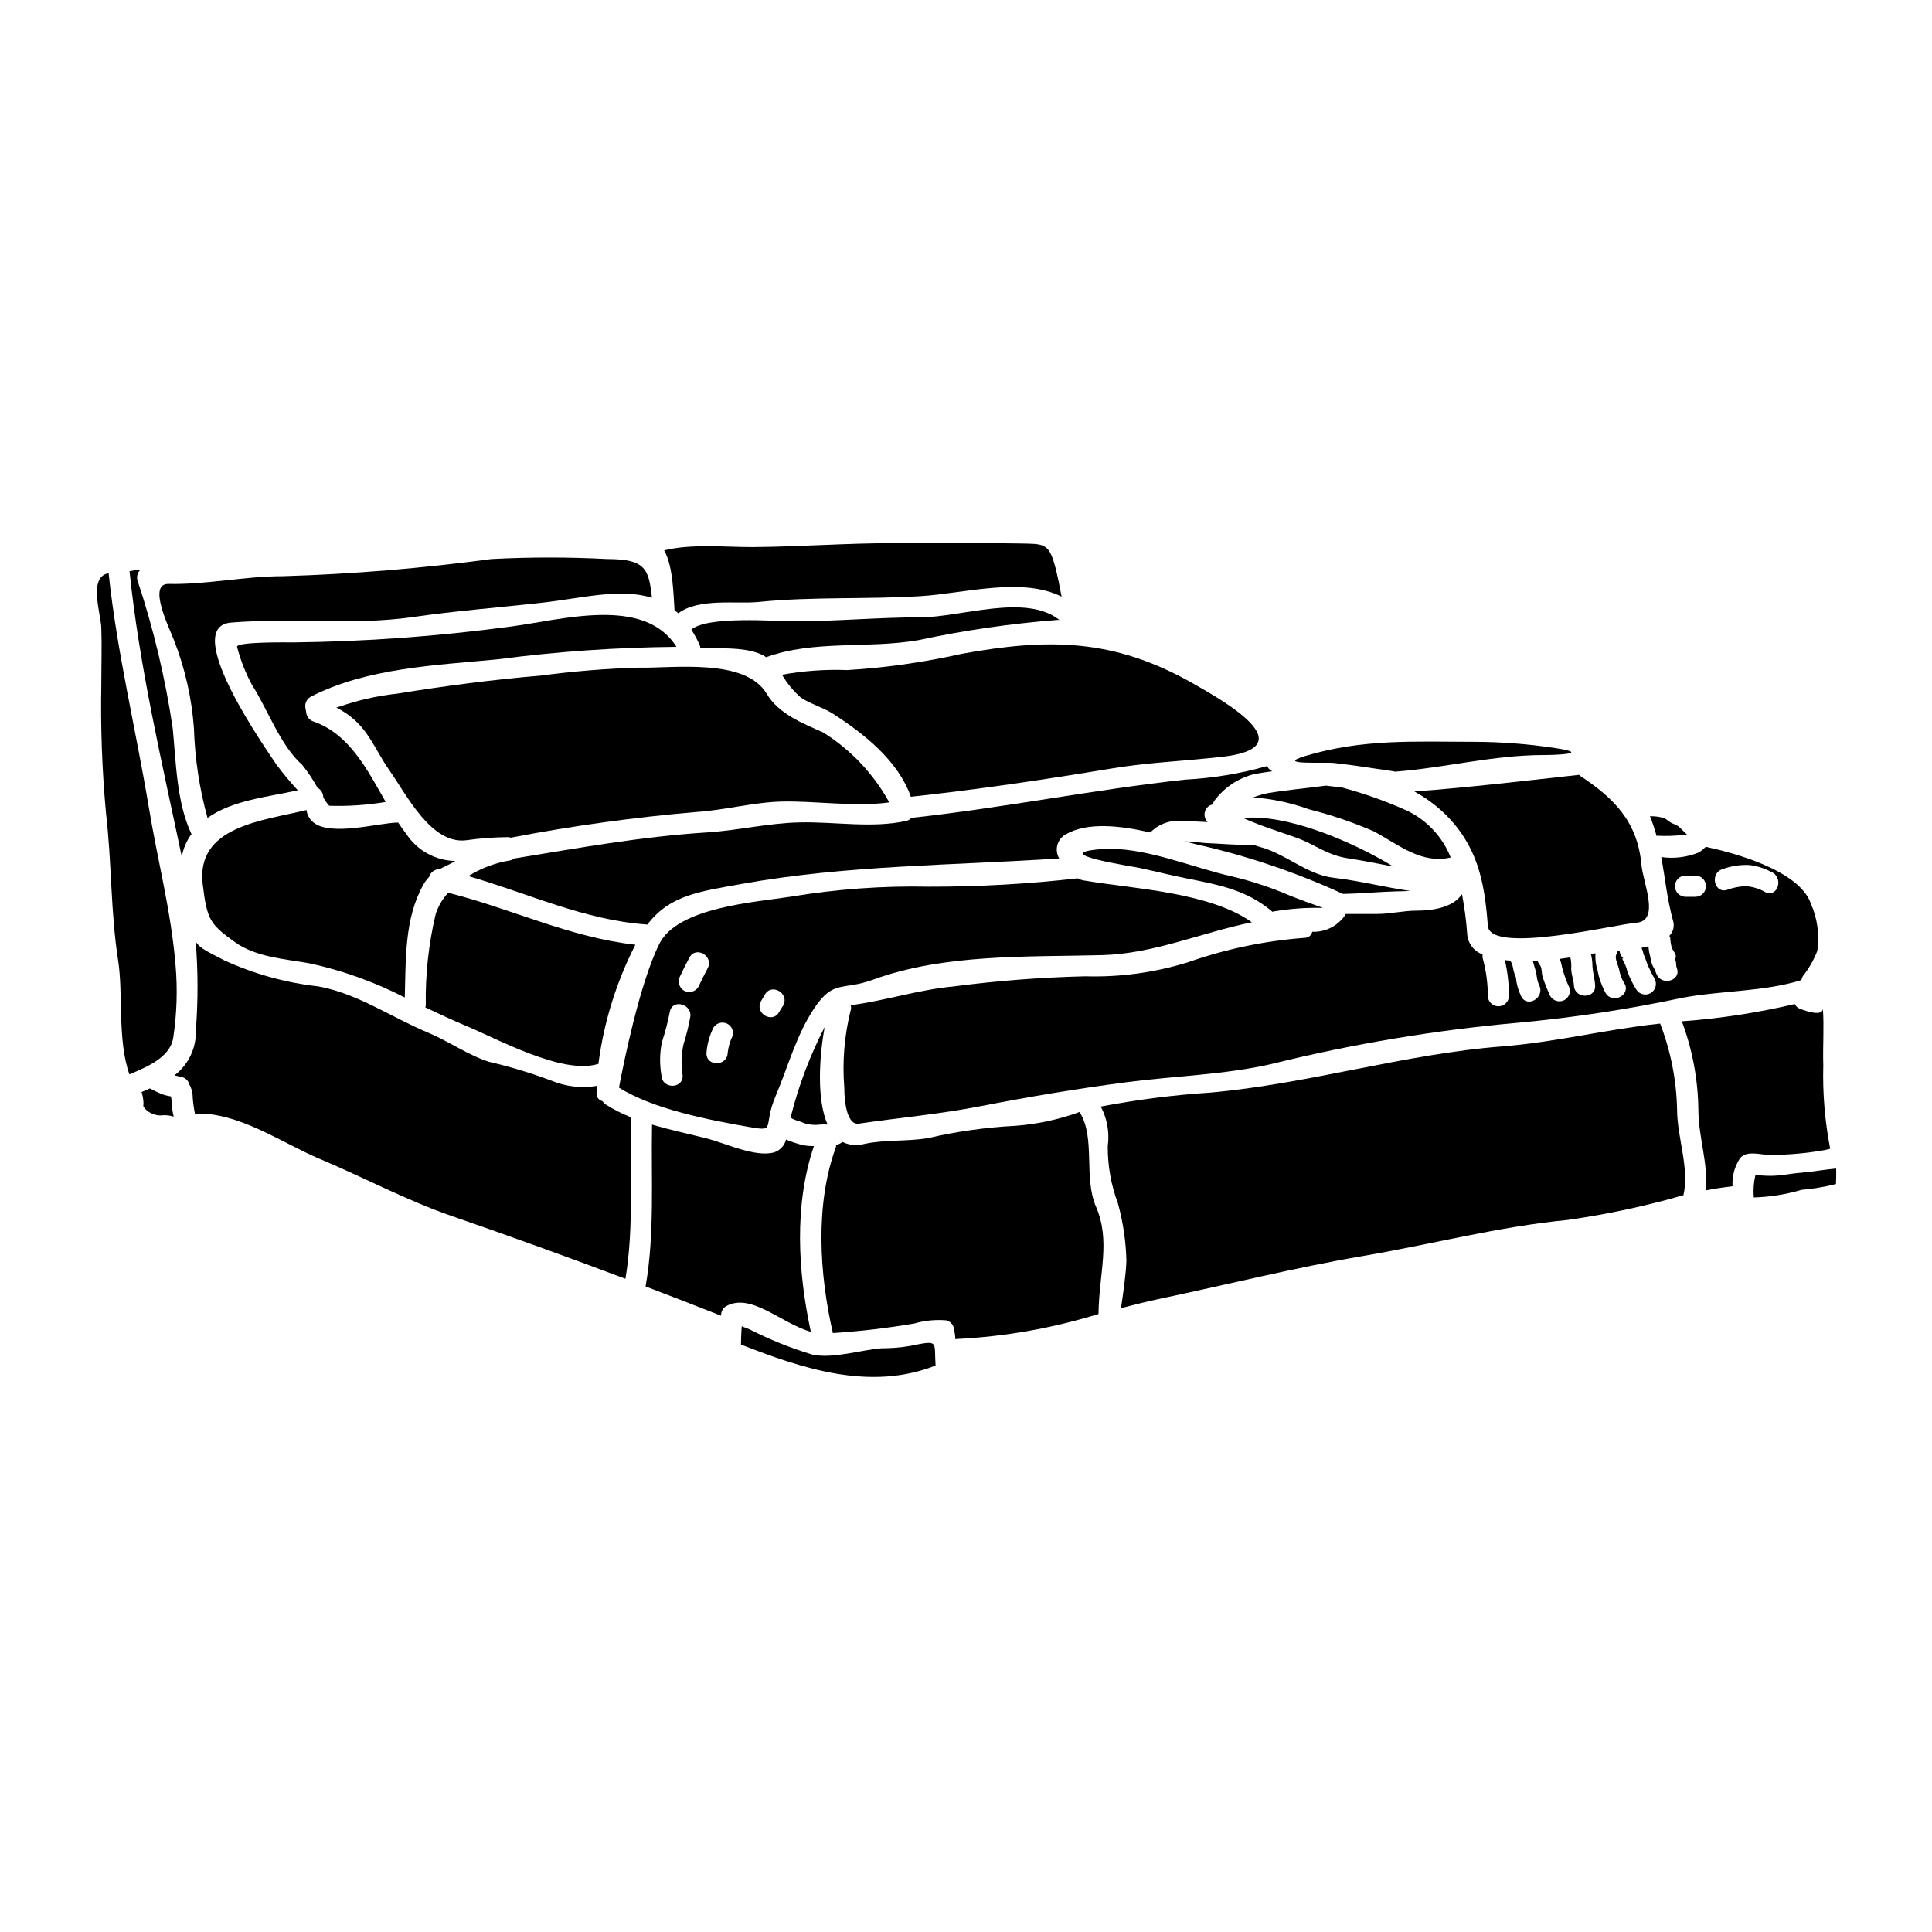 <?xml version="1.0" encoding="UTF-8"?>
<!-- Uploaded to: SVG Repo, www.svgrepo.com, Generator: SVG Repo Mixer Tools -->
<svg fill="#000000" width="800px" height="800px" version="1.1" viewBox="144 144 512 512" xmlns="http://www.w3.org/2000/svg">
 <g>
  <path d="m526.88 359.65c8.621 8.504 10.527 17.77 11.414 29.699 0.562 7.723 34.113-0.449 39.305-0.812 6.43-0.453 1.855-10.473 1.406-15.305-1.039-11.512-7.242-17.629-16.137-23.555v0.004c-0.168-0.109-0.328-0.23-0.48-0.363-0.078 0.008-0.152 0.023-0.223 0.055-14.262 1.574-28.891 3.312-43.348 4.379 2.934 1.605 5.644 3.586 8.062 5.898z"/>
  <path d="m487.44 365.96c4.945 1.738 8.031 4.629 13.844 5.512 4.152 0.617 8.059 1.461 11.984 2.188-1.348-0.789-2.754-1.656-4.492-2.582-8.141-4.438-23.863-11.371-35.344-10.305 4.434 2.016 9.348 3.531 14.008 5.188z"/>
  <path d="m508.24 364.39c6.57 3.594 12.547 8.66 20.215 6.852-2.148-5.402-6.234-9.805-11.457-12.355-5.695-2.566-11.59-4.66-17.629-6.262-1.312-0.109-2.633-0.25-3.961-0.422-5.117 0.676-10.234 1.125-15.332 1.969h0.004c-1.352 0.258-2.676 0.641-3.957 1.148 5.062 0.379 10.051 1.445 14.824 3.172 5.914 1.488 11.699 3.461 17.293 5.898z"/>
  <path d="m435.58 369.05c-13.922 1.18 7.918 4.438 10.445 4.973 4.211 0.898 8.395 1.969 12.633 2.805 8.535 1.711 15.777 3.035 22.574 8.816h0.004c0.168-0.074 0.348-0.121 0.531-0.141 4.246-0.707 8.555-1.008 12.859-0.898-2.777-0.984-5.586-1.992-8.336-3.062-5.094-2.227-10.375-3.992-15.781-5.277-10.836-2.387-23.613-8.148-34.93-7.215z"/>
  <path d="m583.2 365.48c2.324 0.125 4.652 0.051 6.965-0.227 0.414-0.059 0.84 0.02 1.207 0.227-0.113-0.109-0.34-0.309-0.676-0.672-0.395-0.449-0.926-0.844-1.32-1.289-0.844-0.953-1.625-0.953-2.664-1.574-0.758-0.422-1.18-1.012-2.051-1.234v-0.004c-1.109-0.289-2.25-0.418-3.394-0.395 0.68 1.703 1.262 3.449 1.738 5.223 0.055 0.004 0.113-0.055 0.195-0.055z"/>
  <path d="m457.96 366.97 2.805 0.73c13.477 3.008 26.594 7.43 39.137 13.195 4.973-0.082 9.578-0.559 14.148-0.672 0.789-0.027 2.133-0.027 3.68-0.109-6.711-0.957-13.254-2.668-20.441-3.512-6.852-0.816-12.438-6.203-19.062-8.059-0.703-0.168-1.352-0.422-2.023-0.645-0.141 0-0.25 0.055-0.395 0.055-2.805 0-7.969-0.281-12.242-0.531-1.059-0.062-3.418-0.422-5.606-0.453z"/>
  <path d="m302.39 425.98c0.082-0.027 0.137 0 0.191-0.027 1.43-11.016 4.742-21.699 9.801-31.586-17.379-1.938-32.906-9.574-49.594-13.777-1.527 1.625-2.668 3.574-3.34 5.699-1.867 7.91-2.746 16.02-2.613 24.145-0.023 0.18-0.062 0.359-0.113 0.535 3.543 1.684 7.086 3.336 10.699 4.856 8.164 3.375 25.539 13.004 34.969 10.156z"/>
  <path d="m278.95 310.09c-18.969 2.547-38.078 3.934-57.215 4.156-1.039 0-15.387-0.227-14.906 1.203 0.902 3.465 2.211 6.812 3.898 9.969 4.129 6.371 7.582 16.223 13.336 21.254 1.535 1.906 2.898 3.945 4.074 6.09 0.945 0.504 1.535 1.484 1.543 2.555 0.422 0.809 0.953 1.555 1.574 2.219 5.008 0.164 10.016-0.176 14.957-1.012-4.914-8.621-9.602-17.914-19.008-21.281-0.945-0.262-1.691-0.992-1.969-1.934-0.082-0.508-0.168-0.984-0.25-1.461-0.324-1.227 0.203-2.523 1.289-3.172 14.957-7.723 33.297-8.367 49.746-9.965l0.004-0.004c15.668-2.055 31.449-3.152 47.25-3.285-8.609-13.703-30.703-7.047-44.324-5.332z"/>
  <path d="m353.57 439.94c-0.004 0.078-0.023 0.152-0.055 0.223l0.027 0.027c0.141 0.066 0.273 0.152 0.391 0.254 0.371 0.188 0.758 0.348 1.152 0.48 0.719 0.191 1.426 0.445 2.106 0.754 1.359 0.422 2.801 0.539 4.211 0.34 0.637-0.043 1.273-0.043 1.91 0-2.949-6.691-2.188-18.191-0.754-25.859h-0.004c-3.902 7.555-6.918 15.535-8.984 23.781z"/>
  <path d="m197.73 378.4c1.148 9.445 1.938 10.527 8.562 15.301 5.59 3.988 13.141 4.41 19.711 5.59v-0.004c8.781 1.898 17.273 4.945 25.266 9.055 0.312-10.023-0.137-20.859 4.918-29.875h-0.004c0.43-0.754 0.949-1.449 1.543-2.078 0.352-1.227 1.48-2.066 2.758-2.051 1.262-0.672 2.641-1.234 4.184-2.16-5.246-0.102-10.105-2.777-12.988-7.16-0.754-0.984-1.461-1.992-2.16-3.031-4.941 0-17.797 3.789-22.488-0.055-1.008-0.805-1.656-1.977-1.801-3.258-11.75 2.852-29.383 4.324-27.5 19.727z"/>
  <path d="m435.98 397.12c13.777-0.336 26.164-5.922 39.781-8.703-11.316-8.059-31.668-8.871-44.555-11.09-0.562-0.098-1.102-0.285-1.602-0.559-13.086 1.496-26.246 2.238-39.418 2.215-12.25-0.258-24.496 0.625-36.582 2.641-9.797 1.516-30.039 2.832-34.867 12.492-5.25 10.527-9.543 31.953-10.699 38.102 9.055 5.754 24.176 8.66 34.48 10.441 7.41 1.289 3.453 0.168 7.086-8.336 3.312-7.836 5.449-16.117 10.277-23.277 5.027-7.477 7.383-4.465 15.441-7.41 18.879-6.91 40.918-6.004 60.656-6.516zm-110.82 23.531c-0.617 2.746-0.703 5.582-0.254 8.363 0.141 3.625-5.477 3.625-5.613 0-0.512-2.922-0.473-5.91 0.113-8.816 0.871-2.648 1.574-5.348 2.106-8.086 0.672-3.543 6.094-2.019 5.391 1.516-0.43 2.375-1.012 4.723-1.742 7.023zm0.086-14.121v-0.004c-1.309-0.809-1.754-2.496-1.012-3.844 0.789-1.684 1.602-3.285 2.473-4.918 1.684-3.199 6.543-0.363 4.828 2.836-0.875 1.625-1.656 3.227-2.445 4.914-0.793 1.328-2.5 1.777-3.844 1.012zm12.887 12.016c-0.68 1.41-1.117 2.93-1.293 4.488-0.141 3.621-5.754 3.648-5.617 0 0.156-2.074 0.668-4.106 1.516-6.004 0.445-1.469 1.973-2.328 3.457-1.941 0.719 0.195 1.328 0.672 1.691 1.32 0.367 0.652 0.453 1.418 0.246 2.137zm13.422-8.117c-0.34 0.59-0.73 1.152-1.07 1.742-1.738 3.199-6.57 0.363-4.824-2.809 0.309-0.617 0.699-1.18 1.035-1.766 1.742-3.176 6.598-0.34 4.859 2.832z"/>
  <path d="m584.27 371.13c0.984 5.531 1.543 11.148 3.062 16.73 0.5 1.449 0.141 3.059-0.93 4.156 0.027 0.168 0.223 0.312 0.223 0.504h0.004c0.035 0.844 0.16 1.68 0.367 2.5 0.195 0.789 1.121 1.602 1.121 2.418v0.082c0 0.312-0.25 0.617-0.137 0.926 0.336 0.676 0.109 1.379 0.395 2.106 1.262 3.398-4.152 4.856-5.414 1.492h-0.004c-0.258-0.734-0.59-1.438-0.984-2.109-0.316-0.742-0.523-1.527-0.617-2.328-0.266-0.926-0.434-1.879-0.504-2.84-0.59 0.141-1.207 0.312-1.855 0.422 0.262 0.512 0.441 1.062 0.531 1.629 0.535 1.039 0.789 2.16 1.266 3.227l0.004 0.004c0.504 1.141 1.066 2.258 1.684 3.34 0.734 1.34 0.27 3.019-1.051 3.789-1.316 0.77-3.008 0.344-3.812-0.953-0.957-1.543-1.758-3.18-2.383-4.887-0.164-0.738-0.418-1.453-0.758-2.133-0.285-0.449-0.984-1.766-0.059-1.094-0.676-0.48-1.113-1.227-1.203-2.051l-0.703 0.086c-0.012 0.328-0.09 0.652-0.227 0.953-0.395 0.871 0.59 2.867 0.789 3.762 0.211 1.27 0.656 2.488 1.316 3.594 2.023 3.004-2.832 5.809-4.828 2.805v0.004c-1.074-1.945-1.82-4.047-2.215-6.231-0.461-1.414-0.641-2.902-0.535-4.383-0.422 0.055-0.844 0.082-1.203 0.141h-0.004c0.234 0.938 0.367 1.898 0.395 2.863 0.027 1.855 0.617 3.621 0.73 5.512 0.168 3.621-5.449 3.594-5.617 0-0.082-1.488-0.699-2.891-0.727-4.406 0.078-1.016 0.004-2.039-0.223-3.035-0.871 0.141-1.797 0.25-2.781 0.395h-0.004c0.277 0.809 0.492 1.633 0.652 2.473 0.477 1.793 1.117 3.539 1.906 5.219 0.418 1.488-0.449 3.035-1.938 3.457-1.484 0.383-3.008-0.473-3.453-1.941-0.684-1.488-1.273-3.016-1.77-4.574-0.223-0.789-0.141-2.332-0.672-2.977-0.289-0.328-0.492-0.727-0.59-1.152-0.453 0.031-0.871 0.055-1.289 0.055 0.109 0.453 0.25 0.93 0.395 1.434h-0.004c0.32 0.922 0.543 1.871 0.672 2.836 0.102 0.77 0.32 1.516 0.648 2.219 1.516 3.258-3.312 6.094-4.828 2.809h-0.004c-0.758-1.559-1.227-3.242-1.375-4.973-0.273-0.613-0.488-1.254-0.648-1.906-0.07-0.477-0.176-0.945-0.305-1.406-0.055-0.223-0.113-0.336-0.113-0.395-0.168-0.211-0.301-0.449-0.395-0.703-0.504-0.027-0.953-0.109-1.461-0.168 0.719 3.133 1.086 6.332 1.098 9.547-0.055 1.512-1.297 2.707-2.809 2.707-1.512 0-2.75-1.195-2.809-2.707 0.008-3.301-0.426-6.586-1.289-9.773-0.125-0.41-0.152-0.84-0.086-1.262-2.242-0.793-3.828-2.801-4.07-5.164-0.25-3.629-0.719-7.238-1.402-10.809-2.418 3.648-8.031 4.375-12.102 4.375-3.481 0-6.875 0.871-10.387 0.871h-8.266c-1.914 3.062-5.32 4.867-8.93 4.723-0.184 0.902-0.961 1.562-1.879 1.598-10.543 0.777-20.938 2.938-30.914 6.434-8.844 2.762-18.086 4.035-27.344 3.762-11.684 0.277-23.344 1.176-34.93 2.691-9.375 0.875-17.996 3.762-27.234 4.973h0.004c0.133 0.488 0.113 1.008-0.059 1.488-1.645 6.641-2.203 13.504-1.656 20.324 0 4.156 0.816 9.996 3.816 9.578 10.922-1.602 21.59-2.527 32.457-4.66 12.52-2.445 25.746-4.66 38.461-6.316 12.594-1.656 26.254-1.996 38.574-4.856l0.004-0.004c21.574-5.336 43.527-8.996 65.668-10.949 14.488-1.352 28.887-3.543 43.121-6.57 10.234-1.938 21.59-1.574 31.531-4.688 0.078-0.363 0.211-0.715 0.395-1.039 1.613-2.031 2.906-4.293 3.844-6.711 0.609-4.254 0.016-8.59-1.711-12.523-3.148-9.055-21.422-13.699-27.879-15.047v-0.004c-0.559 0.613-1.215 1.137-1.938 1.543-3.113 1.246-6.5 1.648-9.82 1.176zm16.086 3.254c2.289-0.855 4.723-1.246 7.16-1.148 2.07 0.234 4.074 0.863 5.906 1.852 3.285 1.348 1.855 6.793-1.516 5.387v0.004c-1.59-0.945-3.379-1.504-5.223-1.625-1.66 0.039-3.301 0.352-4.859 0.922-3.375 1.266-4.836-4.156-1.484-5.391zm-9.77 1.656h2.809c1.512 0.059 2.707 1.297 2.707 2.809 0 1.512-1.195 2.754-2.707 2.809h-2.805c-1.512-0.055-2.707-1.297-2.707-2.809 0-1.512 1.195-2.75 2.707-2.809z"/>
  <path d="m313.31 320.93c-8.68 0.25-17.336 0.953-25.941 2.106-12.859 1.066-25.52 2.754-38.211 4.801-5.266 0.57-10.449 1.75-15.441 3.512-0.199 0.07-0.406 0.117-0.617 0.137 0.395 0.195 0.789 0.422 1.262 0.699 7.086 4.102 8.449 9.688 12.941 16.117 4.414 6.262 11.02 19.652 20.355 18.363 3.621-0.512 7.269-0.781 10.926-0.812 0.266 0.012 0.531 0.059 0.785 0.141 16.223-3.117 32.594-5.387 49.051-6.797 7.582-0.477 15.273-2.609 22.828-2.777 8.898-0.195 19.375 1.461 28.414 0.227-4.168-7.586-10.211-13.977-17.551-18.562-5.273-2.332-11.809-4.914-14.934-10.234-5.652-9.527-24.773-6.723-33.867-6.918z"/>
  <path d="m346.66 317.9c0.133 0.078 0.258 0.172 0.367 0.277 12.594-4.633 27.035-2.215 40.289-4.519 12.164-2.609 24.488-4.402 36.891-5.367h0.531c-8.898-7.086-26.223-0.699-36.668-0.699-11.23 0-22.516 1.066-33.688 1.066-4.688 0-22.828-1.516-27.18 2.191h0.004c0.848 1.305 1.59 2.676 2.219 4.098 0.094 0.23 0.148 0.477 0.164 0.727 5.066 0.289 12.582-0.414 17.07 2.227z"/>
  <path d="m193.91 366.3c0.25-0.43 0.531-0.844 0.844-1.234-3.961-8.363-4.102-19.035-4.973-27.988h0.004c-1.969-13.332-5.098-26.465-9.348-39.25-0.281-0.977-0.016-2.031 0.699-2.754 0.09-0.066 0.184-0.121 0.277-0.172-1.039 0.109-2.047 0.281-3.086 0.449 2.609 25.465 8.59 50.594 13.84 75.66v0.004c0.309-1.66 0.898-3.254 1.742-4.715z"/>
  <path d="m385.13 500.7c-2.504 0.418-5.043 0.625-7.582 0.617-5.223 0.395-12.918 2.863-18.305 1.656-5.731-1.73-11.293-3.969-16.621-6.691-1.234-0.504-1.793-0.672-2.051-0.816-0.027 0.367-0.055 0.758-0.082 1.152l-0.004 0.004c0.02 0.203 0.012 0.41-0.027 0.613-0.055 1.016-0.086 2.051-0.086 3.09 16.316 6.402 34.281 12.383 51.562 5.562-0.434-6.508 1.082-6.793-6.805-5.188z"/>
  <path d="m359.7 447.72c-1.02 0.023-2.035-0.07-3.031-0.281-1.488-0.363-2.945-0.852-4.356-1.457-0.402 1.625-1.625 2.926-3.227 3.422-4.918 1.348-12.805-2.418-17.547-3.648-4.523-1.152-9.746-2.246-14.742-3.734-0.285 14.262 0.754 28.832-1.711 42.902 6.691 2.555 13.363 5.117 19.988 7.75 0-0.055 0.027-0.082 0.027-0.113-0.012-1.004 0.516-1.934 1.379-2.441 6.625-3.621 14.652 4.66 22.402 6.82-3.453-15.953-4.465-33.695 0.816-49.219z"/>
  <path d="m304.55 436.71c-0.363-0.234-0.668-0.539-0.898-0.902-0.887-0.199-1.531-0.969-1.574-1.879 0-0.73 0.082-1.434 0.082-2.164-4.055 0.676-8.215 0.199-12.012-1.375-5.394-2.027-10.918-3.695-16.531-4.996-5.449-1.711-10.754-5.477-16.137-7.719-9.605-3.988-18.699-10.391-29.125-12.273h-0.004c-8.602-0.957-17-3.281-24.875-6.875-4.156-2.191-6.234-3.004-7.609-4.914 0.629 7.812 0.637 15.66 0.031 23.473 0.156 4.656-1.969 9.102-5.691 11.902 0.699 0.141 1.406 0.281 2.106 0.48 0.91 0.234 1.613 0.957 1.824 1.875 0.621 1.047 0.941 2.242 0.926 3.457 0.113 1.453 0.309 2.898 0.59 4.328 11.477-0.512 22.891 7.703 33.125 12.012 11.875 5 22.961 10.977 35.121 15.188 15.359 5.305 30.641 10.828 45.848 16.566 2.336-13.953 1.066-28.664 1.461-42.816-2.328-0.895-4.559-2.023-6.656-3.367z"/>
  <path d="m430.22 438.9c-0.016-0.078-0.043-0.156-0.082-0.227-5.519 2.016-11.293 3.258-17.152 3.684-7.727 0.402-15.402 1.484-22.941 3.227-5.617 0.98-11.484 0.363-17.016 1.574-1.918 0.539-3.965 0.352-5.754-0.531-0.5 0.379-1.074 0.656-1.684 0.812-0.004 0.199-0.031 0.398-0.082 0.59-5.535 15.16-4.379 33.637-0.789 49.246 7.227-0.469 14.426-1.312 21.562-2.527 2.762-0.801 5.644-1.086 8.508-0.844 0.961 0.254 1.715 1.008 1.965 1.969 0.223 1.008 0.371 2.031 0.453 3.059 0.113-0.016 0.227-0.043 0.336-0.082 12.75-0.633 25.367-2.859 37.566-6.625 0.141-10.895 3.285-19.316-0.672-28.469-3.32-7.672-0.09-18.062-4.219-24.855z"/>
  <path d="m583.96 415.26-0.758 0.082c-13.777 1.492-27.207 4.887-41.078 5.957-25.828 1.992-51.375 9.938-77.32 12.242-9.762 0.633-19.477 1.871-29.086 3.703 1.703 3.219 2.352 6.891 1.852 10.5-0.035 5.184 0.879 10.332 2.699 15.188 1.359 4.938 2.113 10.02 2.242 15.137-0.082 3.426-0.953 9.375-1.43 12.594 3.594-0.926 7.188-1.824 10.809-2.582 17.711-3.734 35.516-8.199 53.344-11.23 17.832-3.031 36.16-7.832 54.156-9.543 10.391-1.473 20.66-3.668 30.746-6.57 1.625-7.273-1.684-15.277-1.684-22.66h-0.004c-0.156-7.809-1.676-15.527-4.488-22.816z"/>
  <path d="m630.59 453.67c-3.059 0.281-6.344 0.871-9.402 1.125-2.809 0.219-5.195 0.812-8.059 0.812-1.324 0-2.613-0.137-3.938-0.164l0.004-0.004c-0.453 1.934-0.594 3.926-0.422 5.902 4.281-0.129 8.527-0.809 12.633-2.019 3.09-0.262 6.148-0.777 9.152-1.543 0.031-1.359 0.117-2.93 0.031-4.109z"/>
  <path d="m613.13 450.08c4.84-0.027 9.664-0.457 14.43-1.293 0.449-0.086 0.957-0.223 1.461-0.367-1.418-7.312-2.031-14.758-1.828-22.207-0.164-4.941 0.25-10.02-0.109-14.957 0 2.164-4.184 0.816-6.039 0.086l0.004 0.004c-0.621-0.223-1.133-0.676-1.43-1.266-9.836 2.312-19.84 3.844-29.914 4.574 2.801 7.492 4.285 15.414 4.379 23.414 0 7.215 2.664 14.293 1.969 21.395 2.332-0.453 4.691-0.816 7.086-1.098v0.004c-0.148-2.562 0.508-5.106 1.879-7.269 1.684-2.426 5.586-1.02 8.113-1.02z"/>
  <path d="m189.44 435.34c-0.031-0.266-0.078-0.527-0.137-0.789-0.871-0.129-1.727-0.344-2.555-0.645-1.039-0.453-2.051-0.957-3.035-1.461-0.699 0.309-1.43 0.613-2.188 0.953 0.309 0.992 0.48 2.023 0.504 3.062-0.055 0.898-0.168 0.531 0.395 1.348h-0.004c1.258 1.348 3.09 1.996 4.914 1.738 0.914-0.035 1.824 0.086 2.695 0.367-0.055-0.285-0.109-0.59-0.195-0.898-0.23-1.211-0.363-2.441-0.395-3.676z"/>
  <path d="m398.66 317.31c-9.895 2.215-19.949 3.641-30.07 4.266-5.812-0.223-11.629 0.191-17.352 1.234 1.332 2.258 3.008 4.297 4.969 6.039 2.754 1.828 6.012 2.637 8.707 4.41 8.266 5.359 17.125 12.379 20.469 21.895 17.461-1.883 35.57-4.574 52.836-7.438 9.84-1.656 19.484-2.023 29.34-3.117 22.77-2.469 0.758-14.852-7.555-19.566-20.832-11.793-38.098-11.992-61.344-7.723z"/>
  <path d="m385.52 360.74c-0.328 0.391-0.77 0.668-1.266 0.785-8.953 2.047-19.203 0.191-28.34 0.422-8.309 0.164-16.426 2.16-24.68 2.664-17.379 1.098-33.973 4.129-51.012 6.906h0.004c-0.352 0.297-0.781 0.484-1.238 0.535-3.856 0.648-7.551 2.051-10.867 4.129 15.742 4.519 30.629 11.652 47.336 12.832 0.031 0 0.059 0.027 0.086 0.027 5.953-7.871 13.926-8.789 25.129-10.809 27.824-5 55.953-4.856 84.031-6.738l-0.004-0.004c-0.625-1.051-0.801-2.309-0.496-3.496 0.305-1.184 1.07-2.199 2.129-2.82 5.836-3.426 14.562-2.363 22.516-0.562h-0.004c2.359-2.398 5.731-3.508 9.055-2.977 2.078 0.027 4.129 0.113 6.148 0.223v0.004c-0.625-0.613-0.926-1.48-0.812-2.344 0.109-0.867 0.617-1.629 1.375-2.066 0.281-0.129 0.574-0.238 0.867-0.332 0.035-0.266 0.109-0.52 0.227-0.762 2.625-3.609 6.445-6.176 10.781-7.242 1.574-0.285 3.148-0.508 4.723-0.73-0.098-0.027-0.195-0.062-0.285-0.113-0.488-0.301-0.879-0.738-1.121-1.262-7.066 2.008-14.34 3.211-21.676 3.594-24.281 2.637-48.406 7.523-72.605 10.137z"/>
  <path d="m323.76 306.53c5.359-4.098 15.387-2.418 21.254-3.004 14.344-1.461 28.691-0.645 43.062-1.547 11.344-0.699 26.73-5.164 37.258 0.141-0.508-2.664-1.012-5.359-1.711-8-1.711-6.398-3.117-5.953-9.574-6.094-11.176-0.223-22.348-0.082-33.523-0.082-12.355 0-24.707 0.953-37 1.039-7.133 0.027-16.367-0.93-23.527 0.871 2.445 4.211 2.5 12.379 2.754 15.863 0.336 0.281 0.668 0.5 1.008 0.812z"/>
  <path d="m497.57 346.2c5.305 0.59 10.555 1.461 15.836 2.215v0.004c0.098 0.012 0.195 0.039 0.285 0.086 13.164-1.012 26.109-4.41 39.332-4.41 3.281 0 12.859-0.367 3.117-1.855v0.004c-7.102-1.086-14.27-1.641-21.453-1.656-15.945-0.027-29.52-0.816-44.781 3.762-8.25 2.473 4.949 1.547 7.664 1.852z"/>
  <path d="m189.89 419.14c0.992-6.484 1.199-13.066 0.613-19.598-1.203-14.266-4.769-27.656-7.086-41.723-3.457-20.719-8.422-41.016-10.629-61.906-5.445 0.871-2.106 10.523-1.938 14.484 0.168 4.918 0 9.84 0 14.742h0.004c-0.23 11.477 0.184 22.961 1.242 34.391 1.516 12.859 1.207 26.168 3.199 38.91 1.406 8.871-0.223 21.227 3.004 30.27 4.484-1.906 10.723-4.434 11.59-9.57z"/>
  <path d="m195.4 337.07c0.25 8.012 1.457 15.965 3.594 23.695 6.598-4.723 16.004-5.559 23.918-7.328v-0.004c-2.019-2.188-3.922-4.484-5.699-6.875-1.656-2.613-25.832-36.414-11.988-37.566 15.922-1.324 32.316 0.816 48.148-1.461 11.414-1.656 22.883-2.527 34.336-3.816 10.359-1.152 20.664-3.961 29.059-1.289-0.816-7.641-1.711-10.277-11.852-10.277h0.004c-10.227-0.535-20.477-0.535-30.703 0-18.332 2.469-36.781 3.984-55.273 4.547-10.191 0-20.129 2.246-30.266 2.051-5.59-0.141 0 11.258 1.375 14.77v-0.004c2.965 7.539 4.766 15.48 5.348 23.559z"/>
 </g>
</svg>